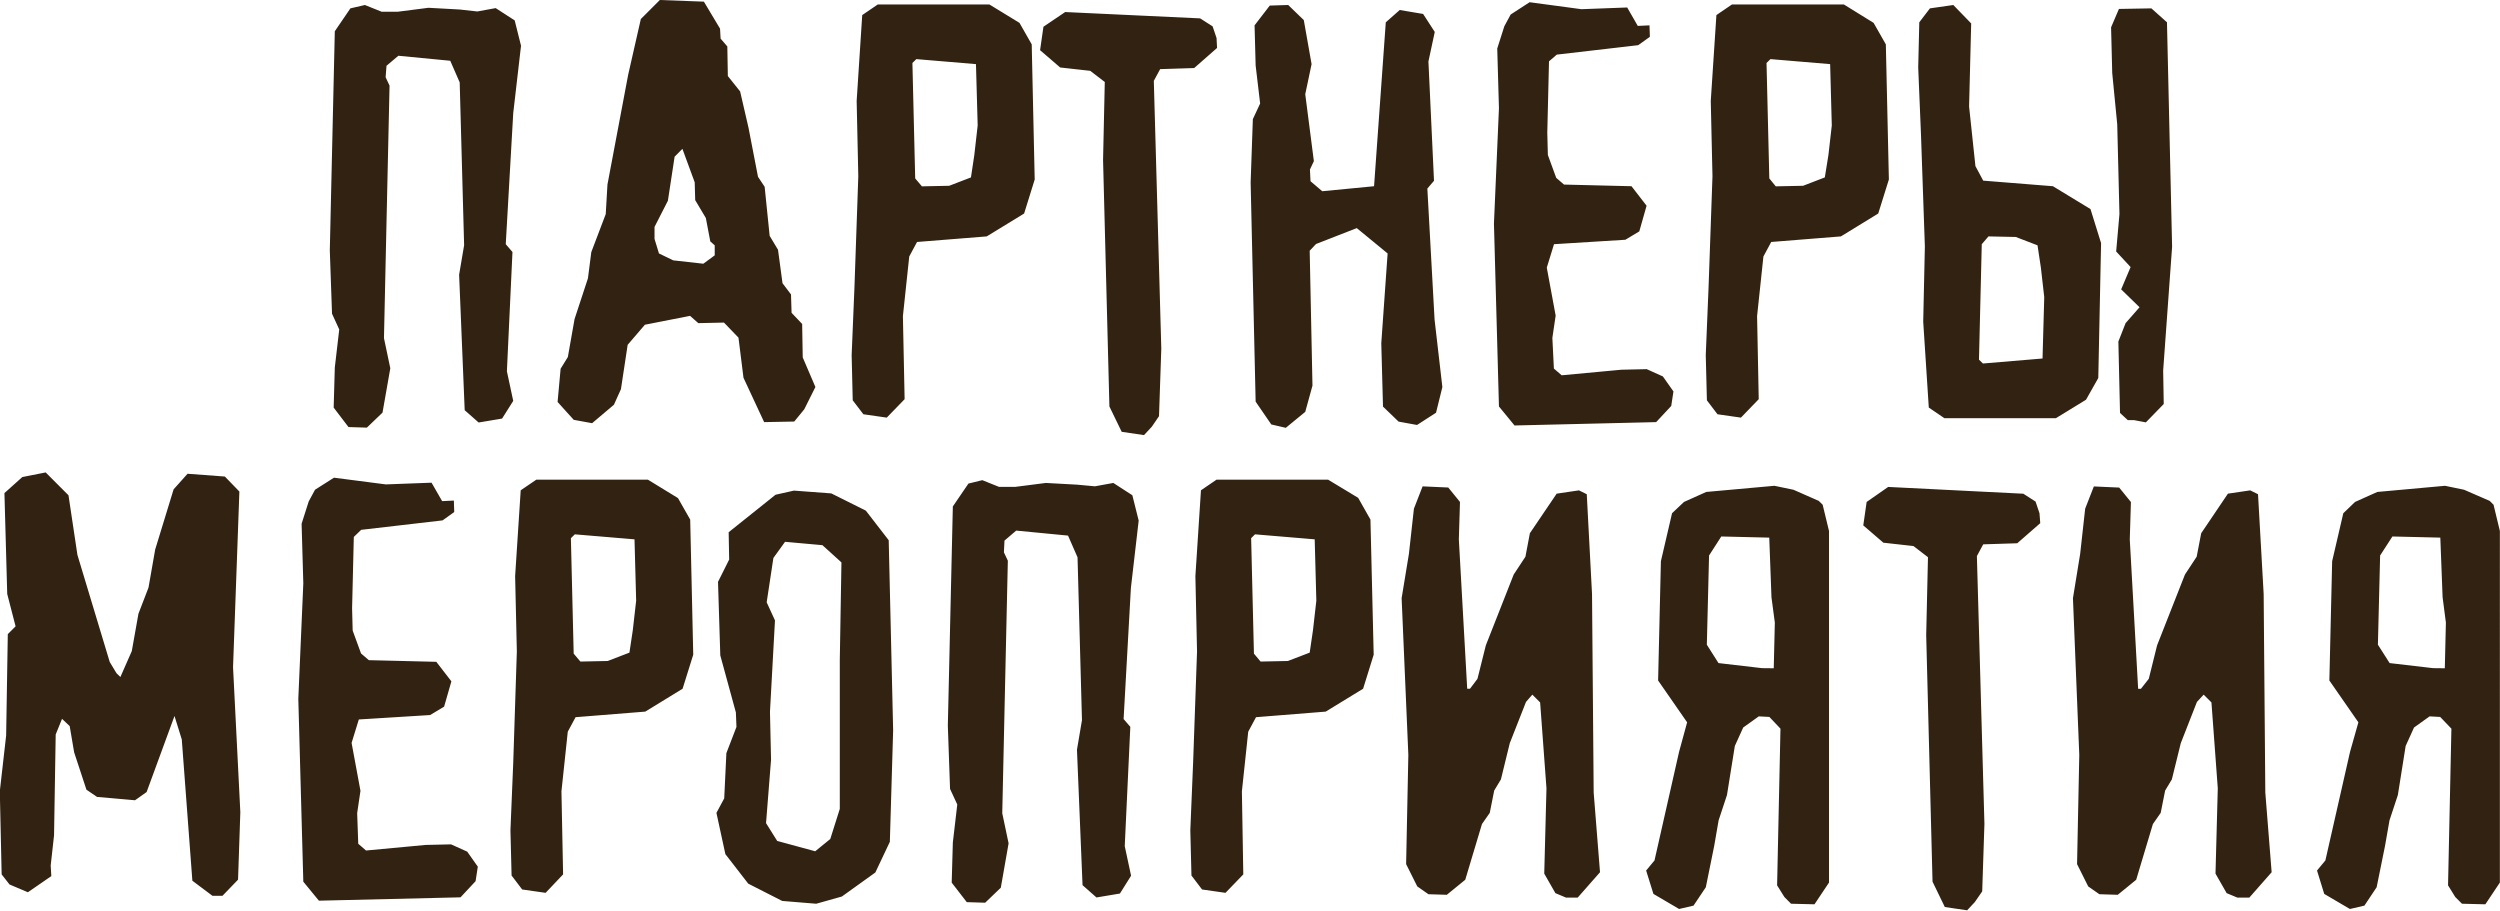 <?xml version="1.0" encoding="UTF-8"?> <svg xmlns="http://www.w3.org/2000/svg" viewBox="0 0 394.56 143.72"> <defs> <style>.cls-1{fill:#322212;}</style> </defs> <g id="Layer_2" data-name="Layer 2"> <g id="Layer_1-2" data-name="Layer 1"> <path class="cls-1" d="M122.66,132.72l-1.76-2.81.79-10-.17-7.57.79-14.43L121,95.06l1.06-7,1.84-2.55,5.9.53,3,2.72-.26,15.4v23.5l-1.5,4.75-2.38,1.94Zm-.26-54.64L115,84l.08,4.31-1.76,3.52.36,11.61,2.46,9,.09,2.29-1.59,4.13L114.3,126l-1.23,2.29,1.41,6.51,3.61,4.66,5.36,2.73,5.37.44,4.05-1.14,5.28-3.79,2.29-4.84.52-17.6-.7-30-3.61-4.67-5.45-2.72-5.9-.44Zm172.2,1.14-.53,3.7,3.17,2.73,4.75.53,2.29,1.76L304,100.25l1,38.9,1.94,4,3.52.52,1.23-1.32,1.15-1.67.35-10.65L312,87.76l1-1.85,5.37-.17L322,82.57,321.88,81l-.62-1.84-1.93-1.24L298,76.85Zm-71.45,1.06-.79,7.13-1.15,7,1.06,24.73-.35,17.24,1.76,3.52,1.76,1.23,2.9.09,2.91-2.37,2.64-8.8,1.23-1.76.7-3.52,1.06-1.76,1.4-5.72,2.56-6.51,1-1.15,1.23,1.23,1,13.55-.35,13.47,1.76,3.08,1.67.7H249l3.52-4-1-12.58-.26-31.33L250.43,78l-1.23-.61-3.52.52-4.23,6.25-.7,3.7-1.85,2.81-4.4,11.18-1.32,5.28L232,108.7h-.44l-1.32-23.58.18-5.9-1.85-2.28-4.05-.18Zm105.94,0-.79,7.13-1.14,7,1,24.73-.35,17.24,1.76,3.52,1.76,1.23,2.9.09,2.91-2.37,2.64-8.8,1.23-1.76.7-3.52,1.06-1.76,1.41-5.72,2.55-6.51,1.06-1.15,1.23,1.23,1,13.55-.36,13.47,1.76,3.08,1.68.7H355l3.52-4-1-12.58-.26-31.33L356.37,78l-1.23-.61-3.52.52-4.22,6.25-.71,3.7-1.85,2.81-4.4,11.18-1.31,5.28-1.24,1.58h-.44l-1.32-23.58.18-5.9-1.85-2.28-4-.18Zm-51,25.17-6.87-.8-1.84-2.9.35-14.08,1.93-3,7.57.18.35,9.41.53,4-.17,7.21Zm-8.8-27.81-3.52,1.58L263.89,81l-1.76,7.57-.44,18.83,4.58,6.6L265,118.65l-3.88,17.15-1.32,1.59,1.15,3.69,4.05,2.38,2.28-.53,1.94-2.9,1.32-6.51.7-4.05,1.32-4,1.24-7.74,1.32-2.91,2.46-1.76,1.67.09L281,115l-.53,24.73,1.15,1.84,1.05,1.06,3.7.09,2.29-3.43V83.8l-1-4.14-.62-.61-4-1.76-3-.62ZM384,105.45l-6.86-.8-1.85-2.9.35-14.08,1.94-3,7.56.18.36,9.41.52,4-.17,7.21Zm-8.8-27.81-3.52,1.58L369.83,81l-1.76,7.57-.44,18.83,4.58,6.6-1.32,4.67L367,135.8l-1.32,1.59,1.14,3.69,4.05,2.38,2.29-.53,1.93-2.9,1.32-6.51.71-4.05,1.32-4,1.23-7.74,1.32-2.91,2.46-1.76,1.67.09,1.77,1.85-.53,24.73,1.14,1.84,1.06,1.06,3.69.09,2.29-3.43V83.8l-1-4.14-.61-.61-4.05-1.76-3-.62ZM152.84,76.32l-2.46,3.61-.79,34.58.35,10,1.14,2.46-.7,6-.18,6.33,2.38,3.08,2.9.09,2.47-2.37,1.23-7-1-4.75.44-20.06.44-19.8-.62-1.32.09-1.85,1.85-1.58,8.18.79,1.5,3.43.7,25.7-.79,4.66.88,21.38,2.2,1.94,3.7-.62,1.76-2.81-1-4.67.88-18.83-1.06-1.23,1.15-20.68,1.23-10.64-1-4-3-1.94-2.91.53-2.81-.26-4.93-.27-4.84.62h-2.55l-2.64-1.06Zm-62.3,26.84L90.1,84.94l.62-.61,9.42.79.26,9.68-.53,4.66L99.34,103l-3.43,1.32-4.31.09ZM84.65,75.7l-2.47,1.68L81.3,90.93l.27,11.88L81,120.41l-.44,10.64.18,7.13,1.67,2.2,3.7.53L88.87,138l-.26-13.11,1-9.41,1.23-2.29,11-.88,5.89-3.61,1.68-5.37L108.93,82,107,78.61l-4.75-2.91ZM197.9,103.16l-.44-18.22.61-.61,9.42.79.26,9.68-.53,4.66L206.7,103l-3.44,1.32-4.31.09ZM192,75.7l-2.46,1.68-.88,13.55.26,11.88-.62,17.6-.44,10.64.18,7.13,1.67,2.2,3.7.53,2.81-2.91L196,124.89l1-9.41,1.23-2.29,11-.88,5.9-3.61,1.67-5.37L216.29,82l-1.94-3.43L209.6,75.7ZM49.72,77.29l-1,1.85L47.6,82.66l.27,9.41-.79,18.22.79,28.86,2.46,3,22.35-.53,2.38-2.55.35-2.29-1.67-2.37-2.55-1.15-4,.09-9.42.88-1.23-1.06-.17-4.84.52-3.52-1.4-7.56,1.14-3.7,11.26-.7,2.2-1.32,1.15-4-2.38-3.08-10.65-.26-1.23-1.06-1.32-3.61-.09-3.52.27-11.26L57,83.62l12.85-1.49,1.84-1.32L71.63,79l-1.85.09-1.67-2.91-7.22.27-8.18-1.06Zm-46.2-2L.7,77.82l.44,15.92,1.32,5.11-1.23,1.23-.26,16-1,8.8L.26,138l1.24,1.59,2.9,1.23,3.7-2.55L8,136.6l.53-4.76.26-15.92,1-2.47L11,114.6l.7,4.13,1.94,5.9,1.67,1.14,6,.53L23.14,125l4.4-12,1.15,3.7L30.36,139l3.17,2.38h1.58l2.46-2.55.36-10.65-1.15-22.88,1-27.72-2.29-2.37-5.89-.44-2.2,2.46-2.91,9.5-1.05,6-1.59,4.13-1.05,5.9L19,106.85l-.62-.61-1.06-1.76-5.1-16.9-1.41-9.41L7.21,74.56Z"></path> <path class="cls-1" d="M164.68,4.22l-.53,3.7,3.17,2.73,4.75.53,2.29,1.76-.27,12.31,1,38.9,1.94,4,3.52.52,1.23-1.32,1.14-1.67.36-10.65L182.1,12.76l1-1.85,5.37-.17,3.61-3.17L192,6l-.62-1.84L189.41,2.9l-21.3-1ZM334.42,1.41l-1.24,2.9.18,7.22.79,8.09.35,14.17-.52,5.9,2.28,2.46-1.49,3.52,2.9,2.82L335.47,51l-1.14,2.9.26,11.27,1.23,1.14h1l1.85.35,2.82-2.9-.09-5.28,1.41-19.54L342,3.52l-2.46-2.2ZM55.3,1.32,52.84,4.93l-.79,34.58.35,10L53.54,52l-.7,6-.18,6.33L55,67.4l2.9.09,2.47-2.37,1.23-7-1-4.75.44-20.06.44-19.8-.62-1.32L61,10.38,62.87,8.8l8.19.79L72.55,13l.7,25.7-.79,4.66.88,21.38,2.2,1.94,3.7-.62L81,63.27,80,58.6l.88-18.83-1.06-1.23L81,17.86,82.23,7.22l-1-4-3-1.94-2.9.53L72.55,1.5l-4.93-.27-4.84.62H60.23L57.59.79ZM200.4.88,198,4l.17,6.34.71,6-1.15,2.46-.35,10,.79,34.59,2.47,3.6,2.29.53L206,65l1.14-4.14-.44-21.29,1-1.06L214.13,36,219,40l-1,14.17.27,10,2.46,2.37,2.91.53,3-1.93,1-4.05-1.23-10.65-1.14-20.68,1.05-1.23-.88-18.83,1-4.66L224.6,2.2l-3.69-.62-2.2,1.94-1.85,25.87-8.18.79-1.85-1.58-.09-1.85.62-1.32L206,14.87l1-4.75-1.23-6.95L203.31.79ZM312.33,56.76l.44-18.22,1.06-1.23,4.31.09,3.43,1.32.53,3.52.53,4.66-.27,9.68-9.41.79ZM304.59,1.32l-1.68,2.2-.17,7.13.44,10.65.61,17.59-.26,11.88.88,13.55L306.87,66h17.6l4.75-2.91,1.94-3.43.44-21.29L329.93,33,324,29.39l-11-.88-1.23-2.29-1-9.41L311.1,3.7,308.28.79ZM144.44,28.16,144,9.94l.62-.61,9.41.79.27,9.68-.53,4.66L153.24,28l-3.43,1.32-4.31.09ZM138.54.7l-2.46,1.68-.88,13.55.26,11.88-.61,17.59-.44,10.65.17,7.13,1.68,2.2,3.69.53L142.77,63l-.27-13.11,1-9.41,1.23-2.29,11-.88,5.9-3.61,1.67-5.37L162.83,7,160.9,3.61,156.14.7Zm140.7,27.46L278.8,9.94l.62-.61,9.42.79.26,9.68-.53,4.66L288,28l-3.43,1.32-4.31.09ZM273.35.7l-2.46,1.68L270,15.93l.27,11.88-.62,17.59-.44,10.65.18,7.13,1.67,2.2,3.7.53L277.57,63l-.26-13.11,1-9.41,1.23-2.29,11-.88,5.89-3.61,1.68-5.37L297.63,7,295.7,3.61,291,.7ZM238.42,2.29l-1,1.85L236.3,7.66l.27,9.41-.79,18.22.79,28.86,2.46,3,22.35-.53,2.38-2.55.35-2.29-1.67-2.37-2.55-1.15-4,.09-9.42.88-1.23-1.06L245,53.33l.52-3.52-1.4-7.57,1.14-3.7,11.26-.7,2.2-1.32,1.15-4.05-2.38-3.08-10.65-.26-1.23-1.06-1.32-3.61-.09-3.52.27-11.26,1.23-1.06,12.85-1.49,1.84-1.32L260.33,4l-1.85.09-1.67-2.91-7.22.27L241.41.35ZM106.25,41.09,104,40l-.7-2.29V35.81l2.11-4.13,1.06-6.95,1.23-1.24,1.94,5.28.08,2.82,1.68,2.82.7,3.69.7.62V40.3L111,41.62ZM104.14,0l-3,3-2,8.8L95.87,29.13l-.27,4.66-2.28,6-.53,4.14-2.11,6.42-1.06,6-1.14,1.84L88,63.44l2.55,2.82,2.9.53,3.44-2.91L98,61.42l1.06-7,2.72-3.17,7.13-1.4L110.21,51l4.05-.09,2.29,2.38.79,6.33,3.26,7,4.75-.09,1.58-1.93,1.76-3.52-2-4.67-.09-5.28-1.67-1.76-.09-2.9L123.5,44.7l-.71-5.28-1.32-2.2-.79-7.74-1.05-1.58-1.5-7.75-1.32-5.72L114.87,12l-.08-4.67-1.06-1.23-.09-1.58L111.09.26Z"></path> </g> </g> </svg> 